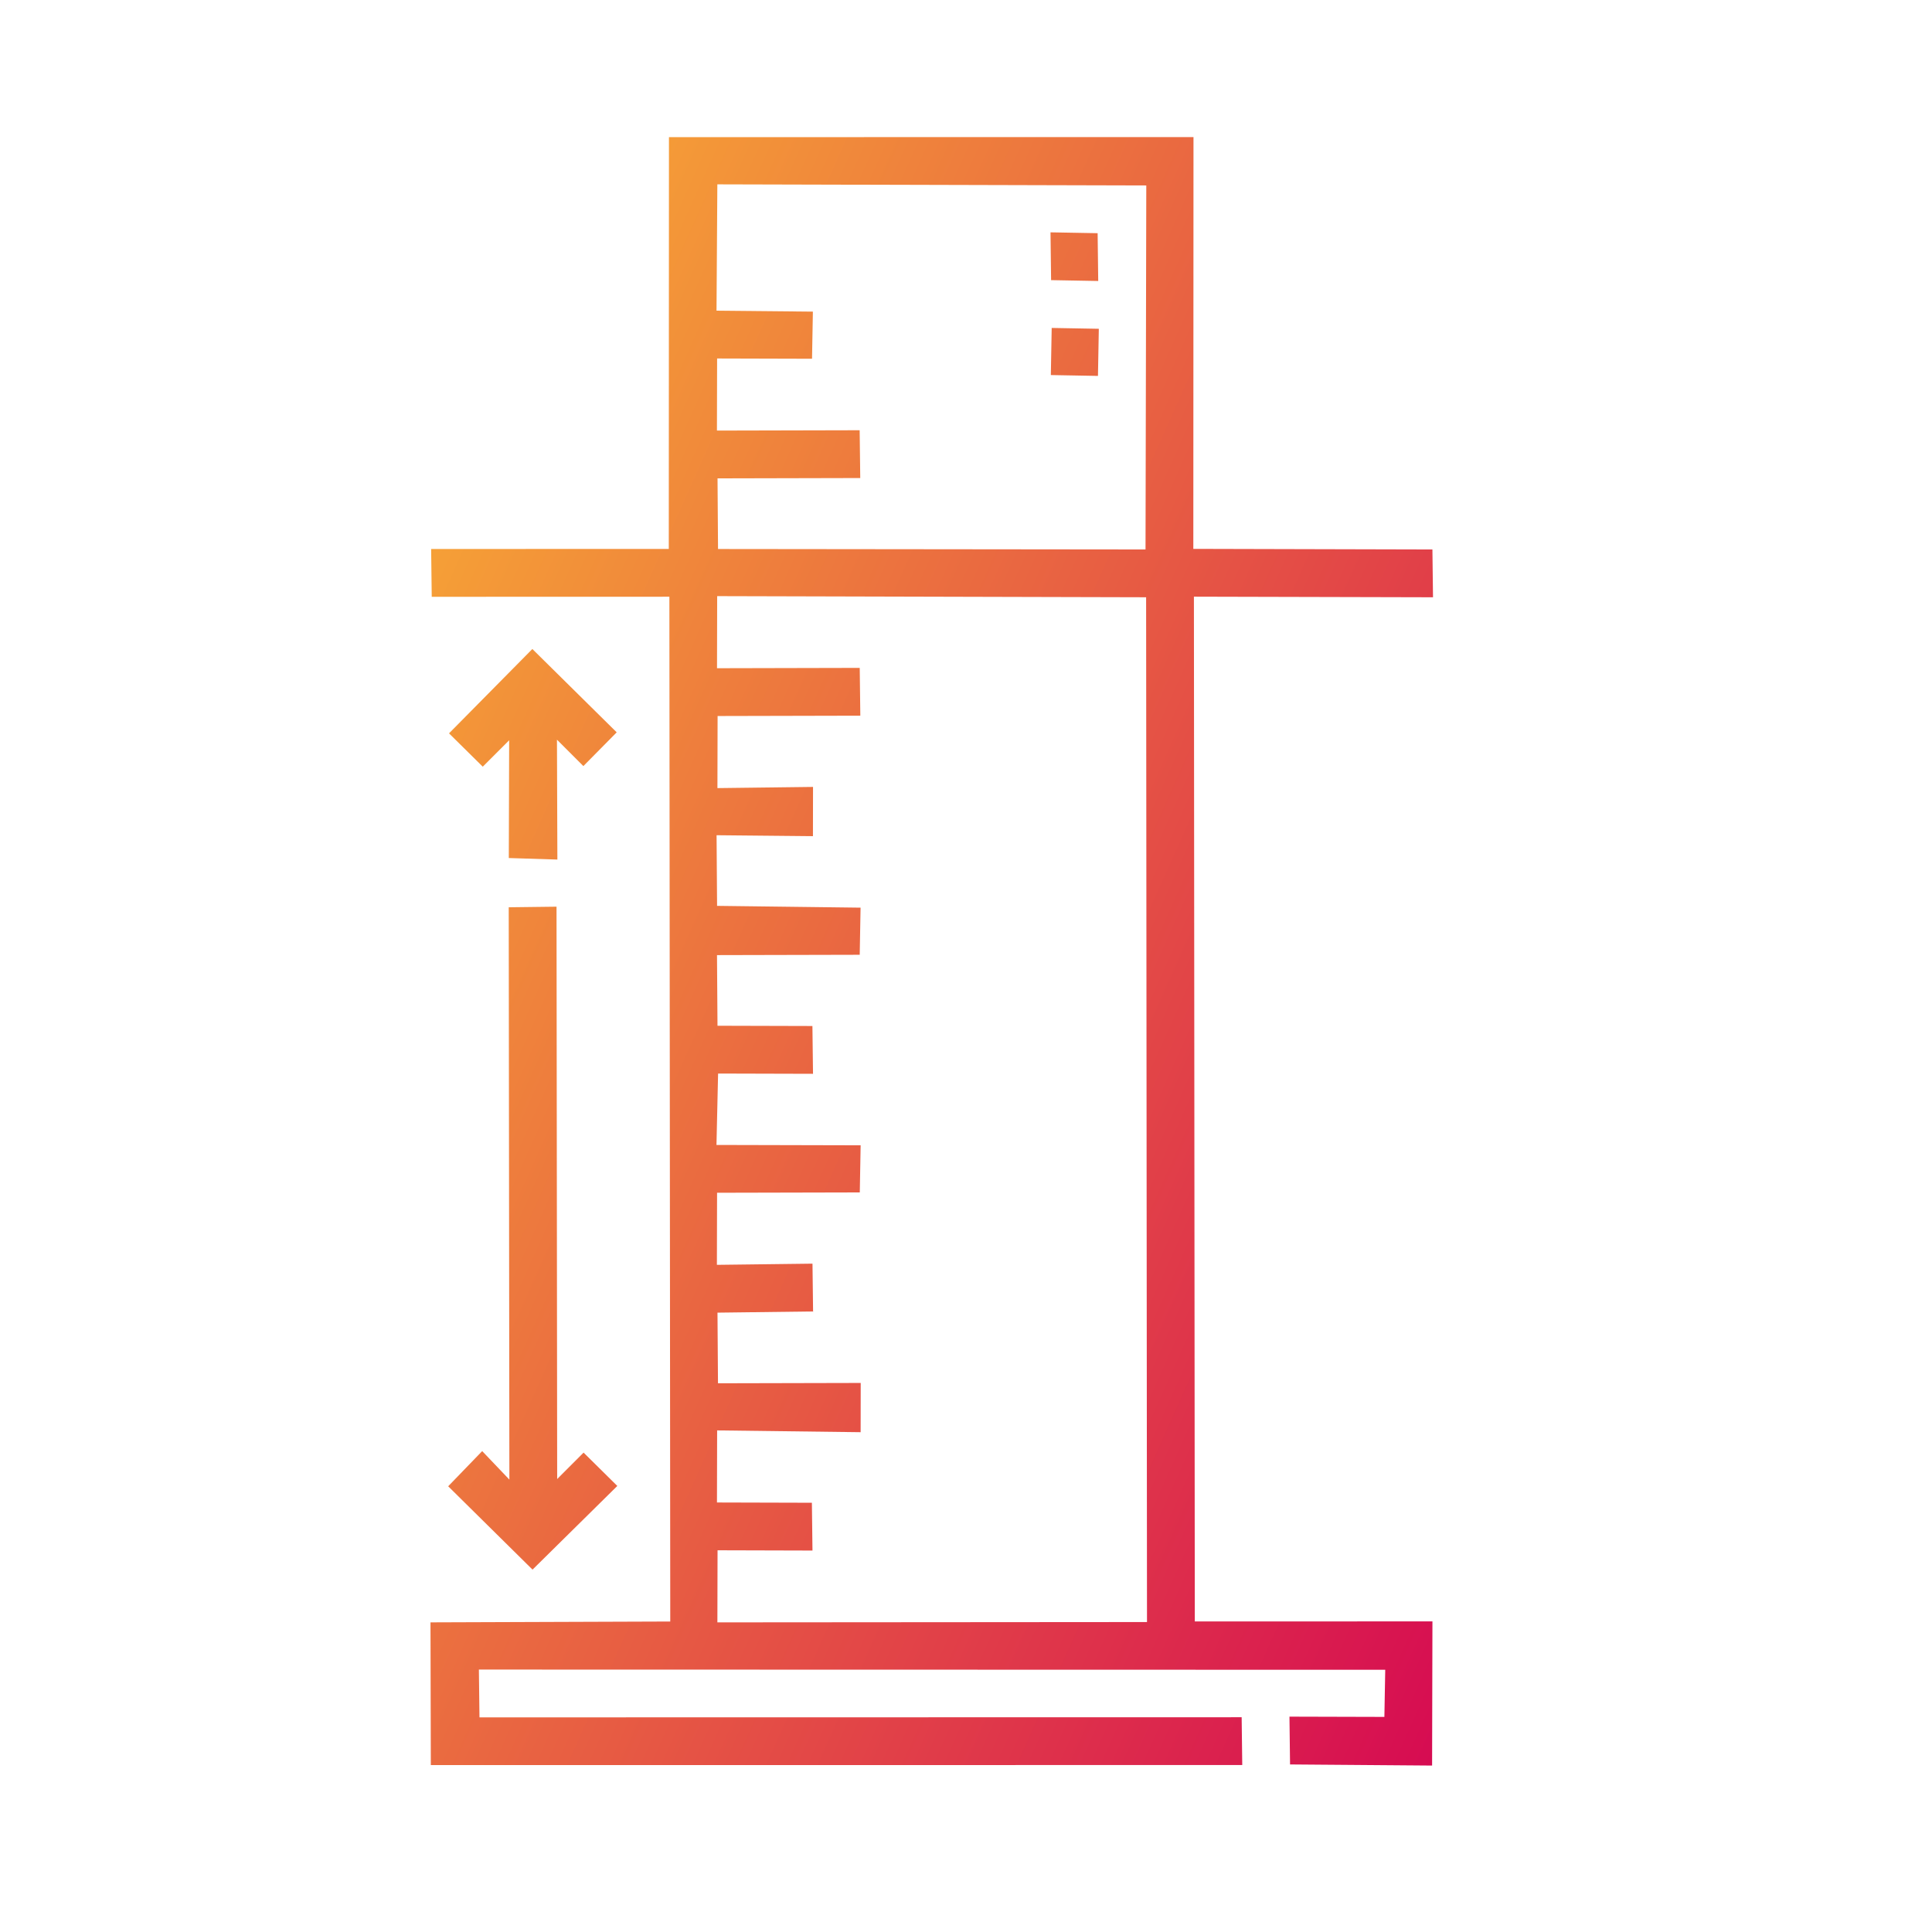 <?xml version="1.0" encoding="UTF-8" standalone="no"?>
<svg xmlns="http://www.w3.org/2000/svg" xmlns:xlink="http://www.w3.org/1999/xlink" xmlns:serif="http://www.serif.com/" viewBox="0 0 200 200" version="1.1" xml:space="preserve" style="fill-rule:evenodd;clip-rule:evenodd;stroke-linejoin:round;stroke-miterlimit:2;" width="200" height="200">
    <g transform="matrix(1,0,0,1,-7449,-3136)">
        <g id="Desc_Icon_01" transform="matrix(0.662,0,0,0.662,2514.25,1058.21)">
            <rect x="7449.06" y="3136.45" width="301.902" height="301.902" style="fill:none;"></rect>
            <g transform="matrix(226.076,105.421,105.421,-226.076,7480.32,3248.96)">
                <path d="M0.377,0.503L0.404,0.515L0.417,0.488L0.39,0.476L0.377,0.503ZM0.415,0.422L0.442,0.434L0.43,0.461L0.403,0.449L0.415,0.422ZM0.691,0.397L0.678,0.424L0.542,0.361L0.433,0.595L0.135,0.456L0.244,0.222L0.109,0.159L0.122,0.132L0.257,0.195L0.529,-0.387L0.393,-0.451L0.431,-0.532L0.892,-0.317L0.879,-0.29L0.446,-0.492L0.433,-0.465L0.948,-0.225L0.96,-0.252L0.906,-0.277L0.919,-0.304L1,-0.267L0.962,-0.185L0.827,-0.248L0.555,0.334L0.691,0.397ZM0.253,0.275L0.334,0.313L0.321,0.34L0.24,0.302L0.221,0.343L0.275,0.368L0.263,0.395L0.208,0.37L0.175,0.442L0.419,0.555L0.515,0.348L0.272,0.235L0.253,0.275ZM0.8,-0.261L0.556,-0.375L0.537,-0.334L0.591,-0.309L0.578,-0.282L0.524,-0.307L0.505,-0.266L0.587,-0.229L0.574,-0.201L0.493,-0.239L0.474,-0.199L0.528,-0.173L0.515,-0.146L0.461,-0.172L0.442,-0.131L0.523,-0.093L0.511,-0.066L0.429,-0.104L0.411,-0.063L0.465,-0.038L0.452,-0.011L0.398,-0.036L0.379,0.004L0.46,0.042L0.448,0.069L0.366,0.032L0.347,0.072L0.402,0.097L0.389,0.125L0.335,0.099L0.316,0.14L0.397,0.178L0.384,0.205L0.303,0.167L0.284,0.208L0.528,0.321L0.8,-0.261ZM0.367,-0.369L0.377,-0.34L0.4,-0.349L0.248,-0.024L0.275,-0.011L0.427,-0.336L0.435,-0.314L0.463,-0.324L0.437,-0.394L0.367,-0.369ZM0.263,0.016L0.231,0.084L0.253,0.076L0.263,0.104L0.193,0.129L0.168,0.059L0.196,0.049L0.204,0.071L0.235,0.004L0.263,0.016Z" style="fill:url(#_Linear1);fill-rule:nonzero;"></path>
            </g>
        </g>
    </g>
    <defs>
        <linearGradient id="_Linear1" x1="0" y1="0" x2="1" y2="0" gradientUnits="userSpaceOnUse" gradientTransform="matrix(1,0,0,-1,0,0.063)"><stop offset="0" style="stop-color:rgb(249,178,51);stop-opacity:1"></stop><stop offset="1" style="stop-color:rgb(214,11,82);stop-opacity:1"></stop></linearGradient>
    </defs>
</svg>
